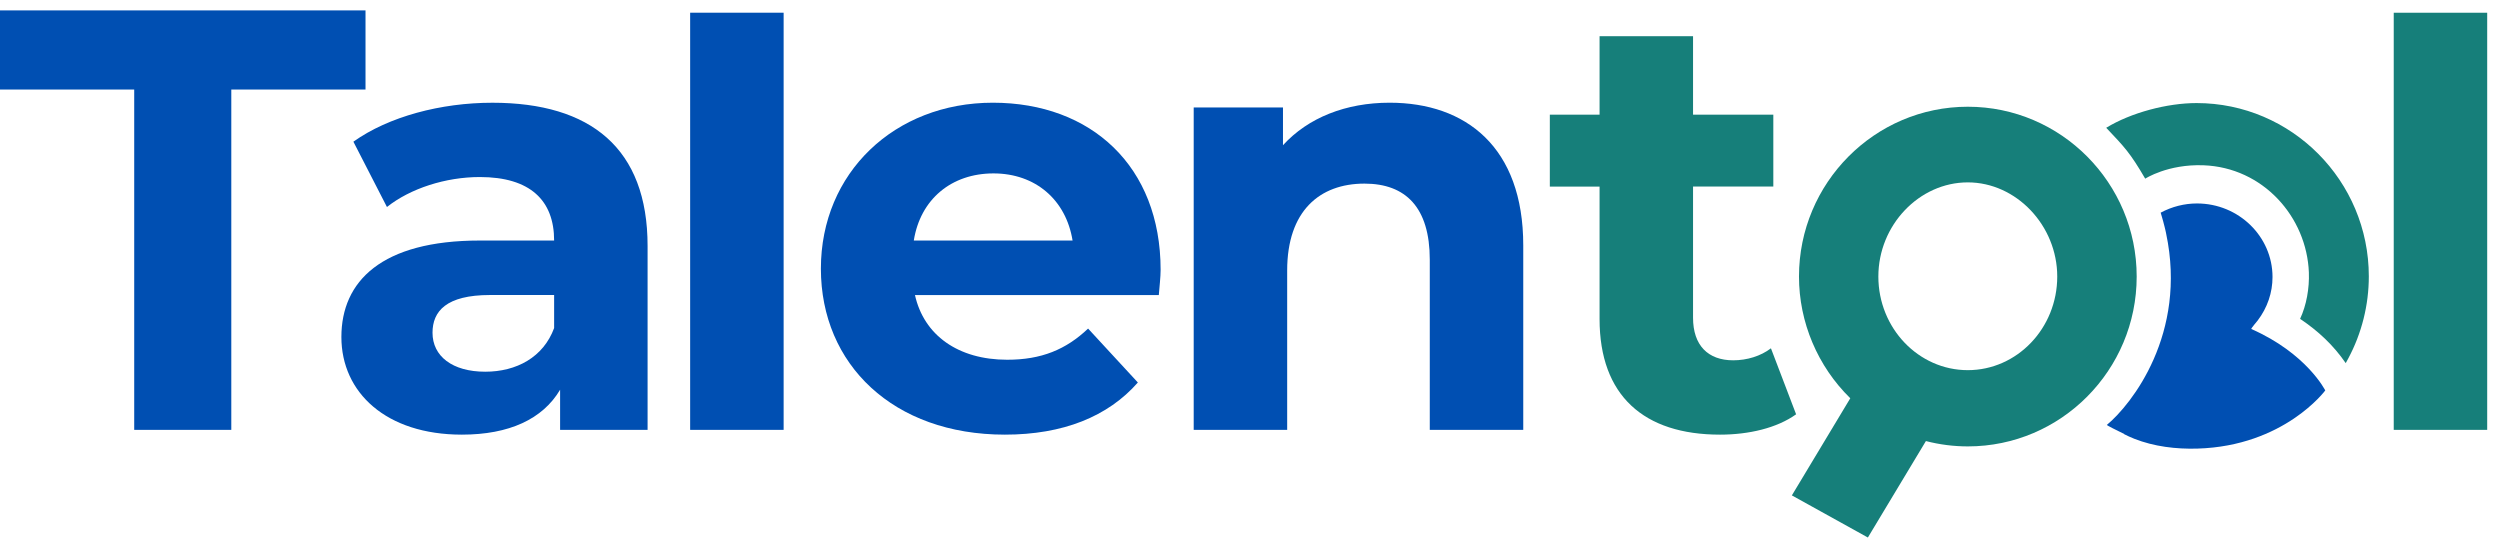 <svg width="146" height="32" viewBox="0 0 146 32" fill="none" xmlns="http://www.w3.org/2000/svg">
<g clip-path="url(#clip0_1870_13511)">
<path d="M7.838 5.227H0V0.609H21.346V5.227H13.508V25.104H7.838V5.227Z" fill="#004FB2"/>
<path d="M37.819 14.361V25.104H32.71V22.76C31.695 24.475 29.735 25.383 26.972 25.383C22.563 25.383 19.937 22.934 19.937 19.68C19.937 16.426 22.281 14.047 28.022 14.047H32.361C32.361 11.703 30.962 10.339 28.022 10.339C26.027 10.339 23.962 11.005 22.598 12.089L20.638 8.274C22.703 6.805 25.747 6 28.757 6C34.495 6 37.819 8.658 37.819 14.364M32.361 19.154V17.229H28.617C26.064 17.229 25.259 18.174 25.259 19.433C25.259 20.797 26.413 21.708 28.338 21.708C30.159 21.708 31.732 20.867 32.363 19.154" fill="#004FB2"/>
<path d="M45.764 0.742H40.305V25.104H45.764V0.742Z" fill="#004FB2"/>
<path d="M67.675 17.231H53.434C53.957 19.575 55.952 21.009 58.822 21.009C60.817 21.009 62.251 20.416 63.545 19.189L66.451 22.338C64.7 24.333 62.077 25.383 58.683 25.383C52.174 25.383 47.94 21.289 47.94 15.69C47.94 10.092 52.244 5.998 57.982 5.998C63.72 5.998 67.78 9.706 67.78 15.76C67.78 16.179 67.71 16.775 67.675 17.229M53.364 14.047H62.638C62.254 11.668 60.468 10.127 58.019 10.127C55.571 10.127 53.75 11.631 53.366 14.047" fill="#004FB2"/>
<path d="M88.958 14.326V25.104H83.499V15.167C83.499 12.122 82.1 10.723 79.684 10.723C77.058 10.723 75.171 12.332 75.171 15.797V25.106H69.712V6.277H74.926V8.481C76.395 6.871 78.599 5.998 81.155 5.998C85.599 5.998 88.958 8.586 88.958 14.326Z" fill="#004FB2"/>
<path d="M104.894 24.194C103.774 24.999 102.128 25.383 100.45 25.383C96.006 25.383 93.415 23.109 93.415 18.63V10.898H90.51V6.698H93.415V2.113H98.874V6.696H103.562V10.895H98.874V18.558C98.874 20.169 99.749 21.042 101.218 21.042C102.024 21.042 102.827 20.797 103.423 20.341L104.891 24.191L104.894 24.194Z" fill="#167F7A"/>
<path d="M145.252 0.742H139.794V25.104H145.252V0.742Z" fill="#167F7A"/>
<path d="M114.922 6.233C109.484 6.233 105.061 10.681 105.061 16.151C105.061 18.819 106.151 21.393 108.057 23.258L104.645 28.931L109.084 31.391L112.473 25.758C113.274 25.965 114.095 26.07 114.922 26.07C120.359 26.07 124.782 21.622 124.782 16.151C124.782 10.681 120.359 6.233 114.922 6.233ZM120.143 16.151C120.143 19.166 117.799 21.617 114.919 21.617C112.04 21.617 109.696 19.163 109.696 16.151C109.696 13.139 112.089 10.651 114.919 10.651C117.75 10.651 120.143 13.169 120.143 16.151Z" fill="#167F7A"/>
<path d="M128.28 6.019C126.567 6.019 124.458 6.575 123.003 7.462C124.079 8.6 124.395 8.917 125.28 10.434C125.28 10.434 126.597 9.575 128.683 9.652C132.163 9.78 134.714 12.667 134.838 15.912C134.873 16.843 134.696 17.827 134.326 18.621C135.396 19.34 136.272 20.162 136.991 21.207L137.138 20.935C137.924 19.468 138.339 17.811 138.339 16.14C138.339 10.558 133.825 6.019 128.276 6.019" fill="#167F7A"/>
<path d="M131.477 19.208C131.446 19.194 131.851 18.714 131.851 18.714C132.417 17.967 132.715 17.089 132.715 16.177C132.715 13.81 130.736 11.882 128.304 11.882C127.568 11.882 126.837 12.068 126.183 12.42C126.211 12.508 126.237 12.595 126.26 12.681C126.281 12.753 126.3 12.825 126.321 12.897C126.325 12.913 126.33 12.93 126.335 12.946C126.353 13.016 126.372 13.088 126.39 13.16C126.395 13.181 126.402 13.202 126.407 13.225C126.421 13.286 126.435 13.346 126.451 13.405C126.463 13.456 126.474 13.509 126.486 13.56C126.493 13.586 126.497 13.612 126.502 13.64C127.74 19.492 124.486 23.616 123.043 24.813C123.017 24.836 123.588 25.118 124.053 25.344C124.051 25.346 124.049 25.351 124.046 25.353C124.233 25.451 124.428 25.537 124.624 25.616C124.633 25.621 124.64 25.623 124.64 25.623C125.792 26.079 127.091 26.235 128.327 26.198C133.399 26.049 135.795 22.802 135.795 22.802C135.795 22.802 134.712 20.637 131.472 19.212" fill="#004FB2"/>
</g>
<defs>
<clipPath id="clip0_1870_13511">
<rect width="145.252" height="30.782" fill="white" transform="translate(0 0.609)"/>
</clipPath>
</defs>
</svg>
